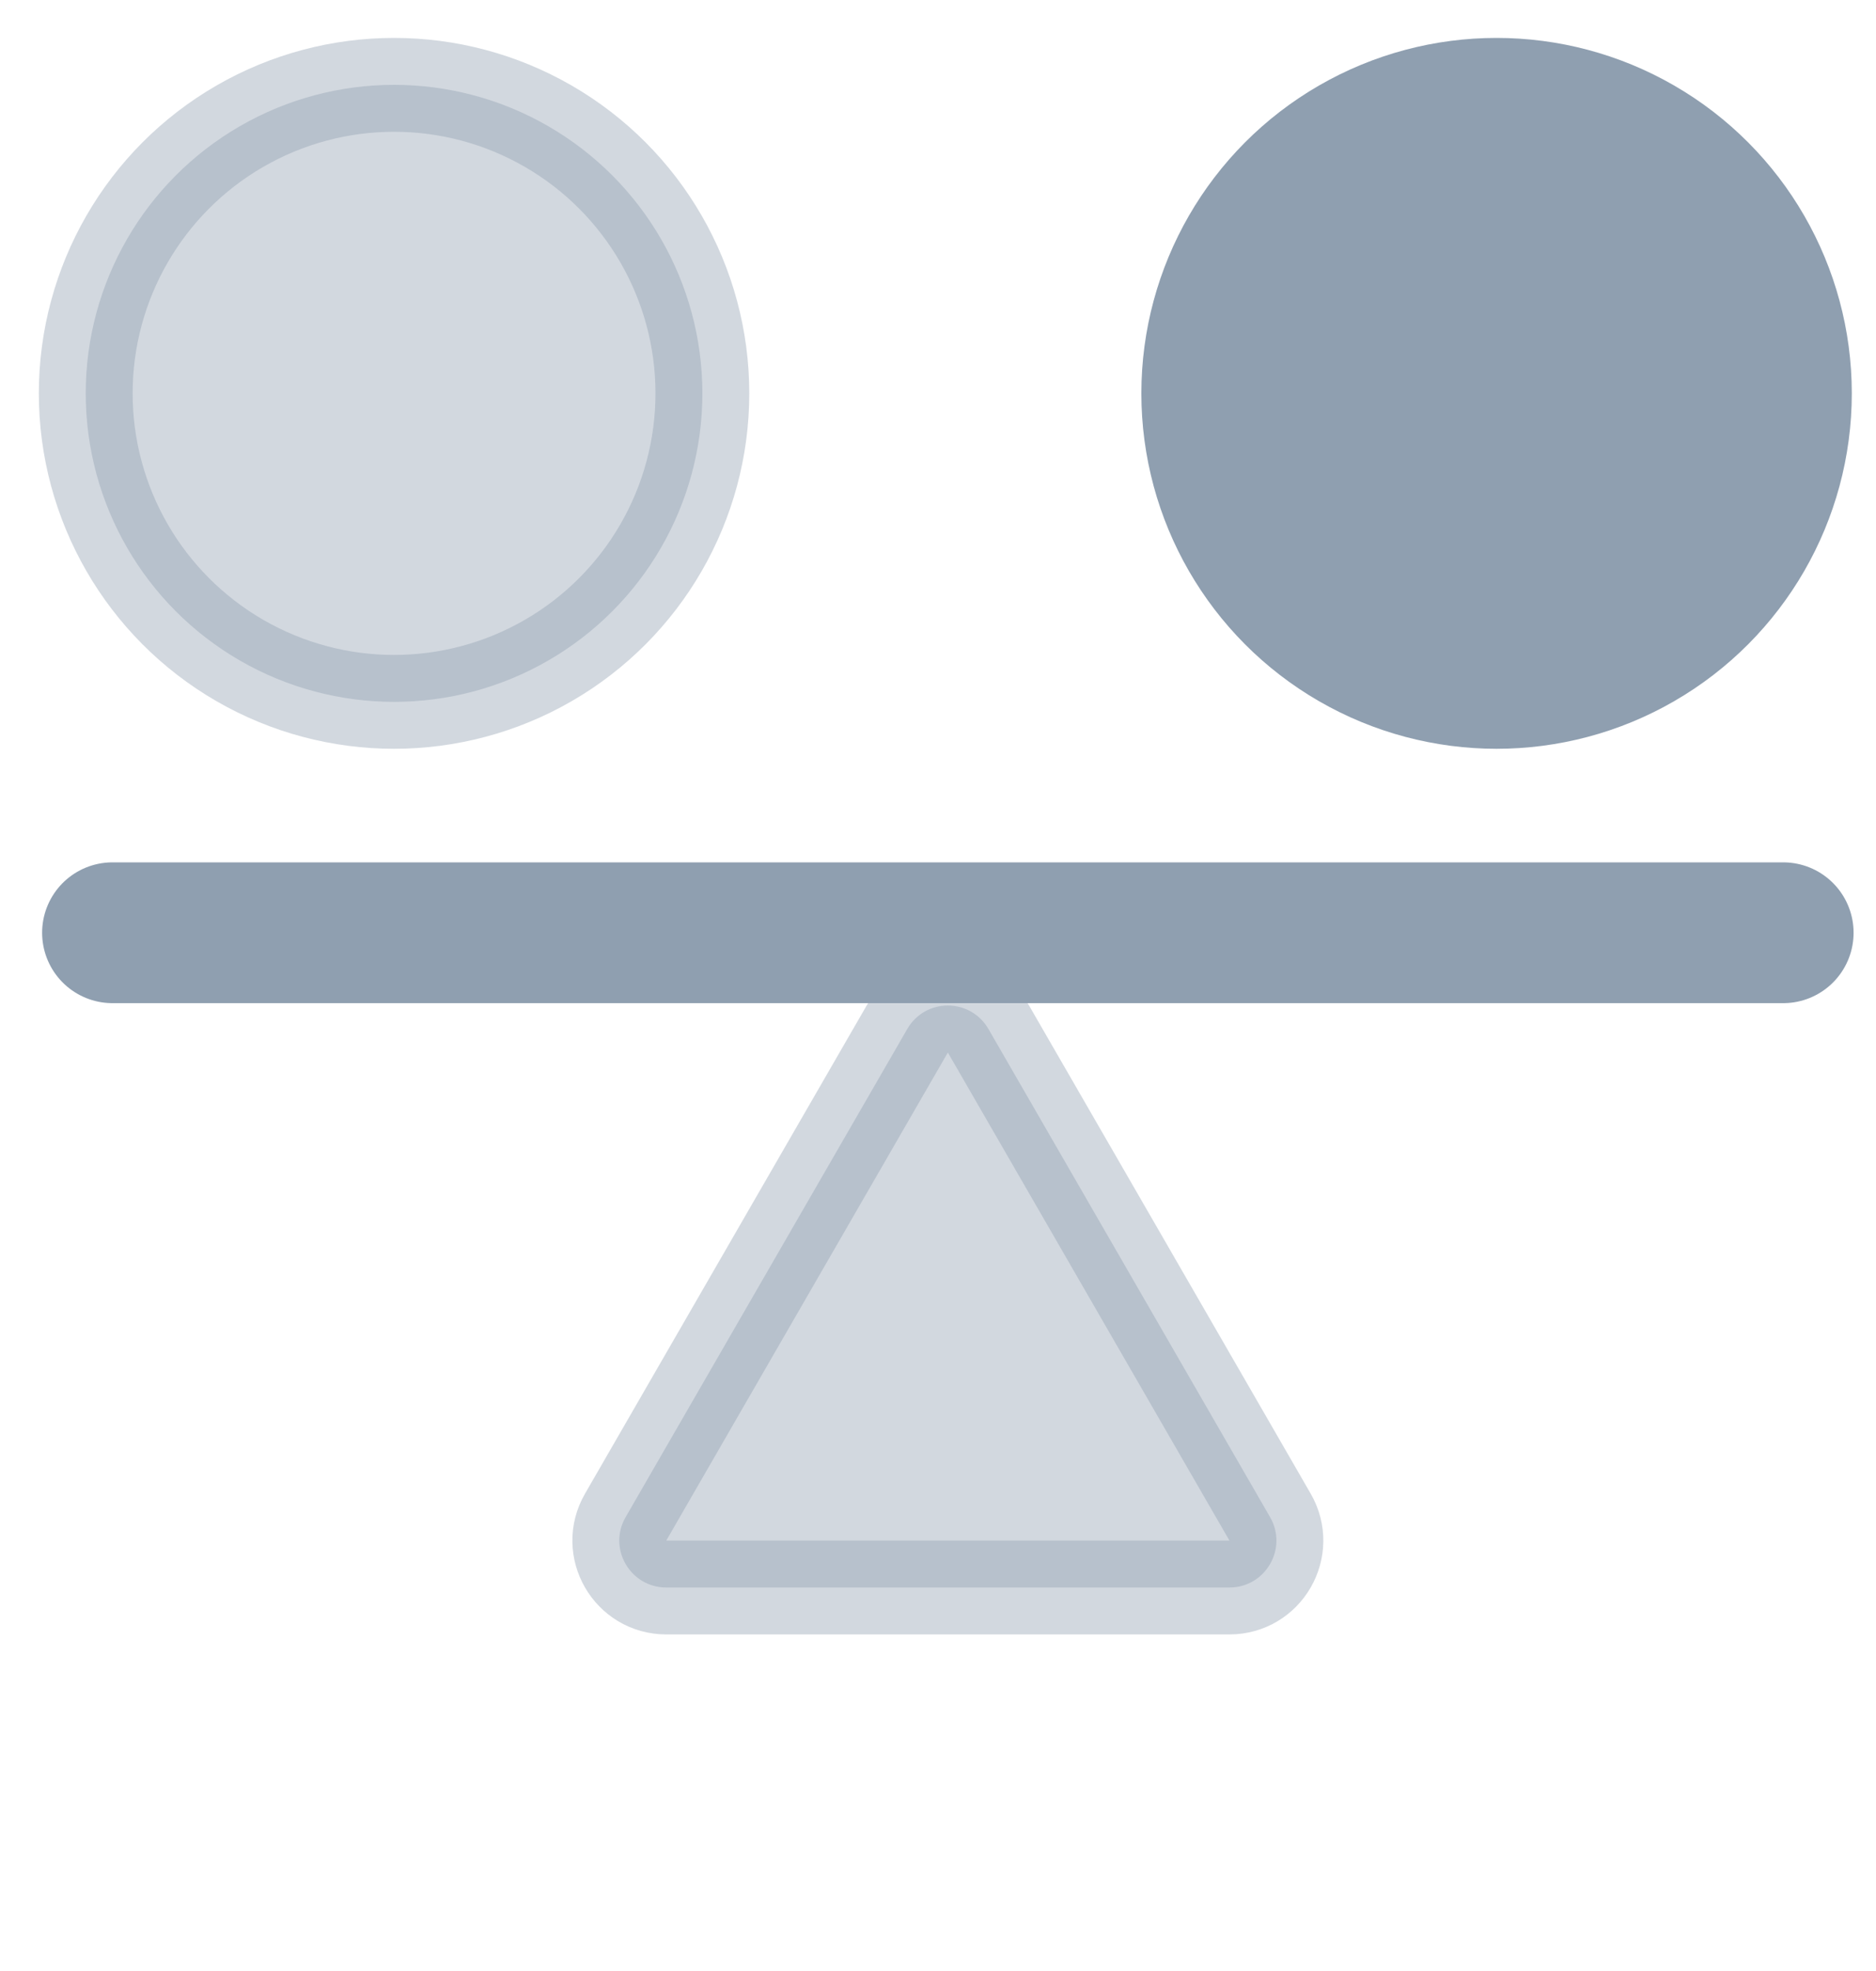<svg width="20" height="21" viewBox="0 0 20 21" fill="none" xmlns="http://www.w3.org/2000/svg">
<path opacity="0.4" d="M9.672 10.964C9.864 10.63 10.345 10.63 10.538 10.964L13.54 16.164C13.733 16.497 13.492 16.914 13.107 16.914H7.103C6.718 16.914 6.477 16.497 6.67 16.164L9.672 10.964Z" fill="#8F9FB0" stroke="#8F9FB0"/>
<path d="M1.199 9.938H19.011" stroke="#8F9FB0" stroke-width="1.5" stroke-linecap="round"/>
<circle opacity="0.4" cx="4.201" cy="4.191" r="3.287" fill="#8F9FB0" stroke="#8F9FB0"/>
<circle cx="15.955" cy="4.191" r="3.287" fill="#8F9FB0" stroke="#8F9FB0"/>
</svg>
